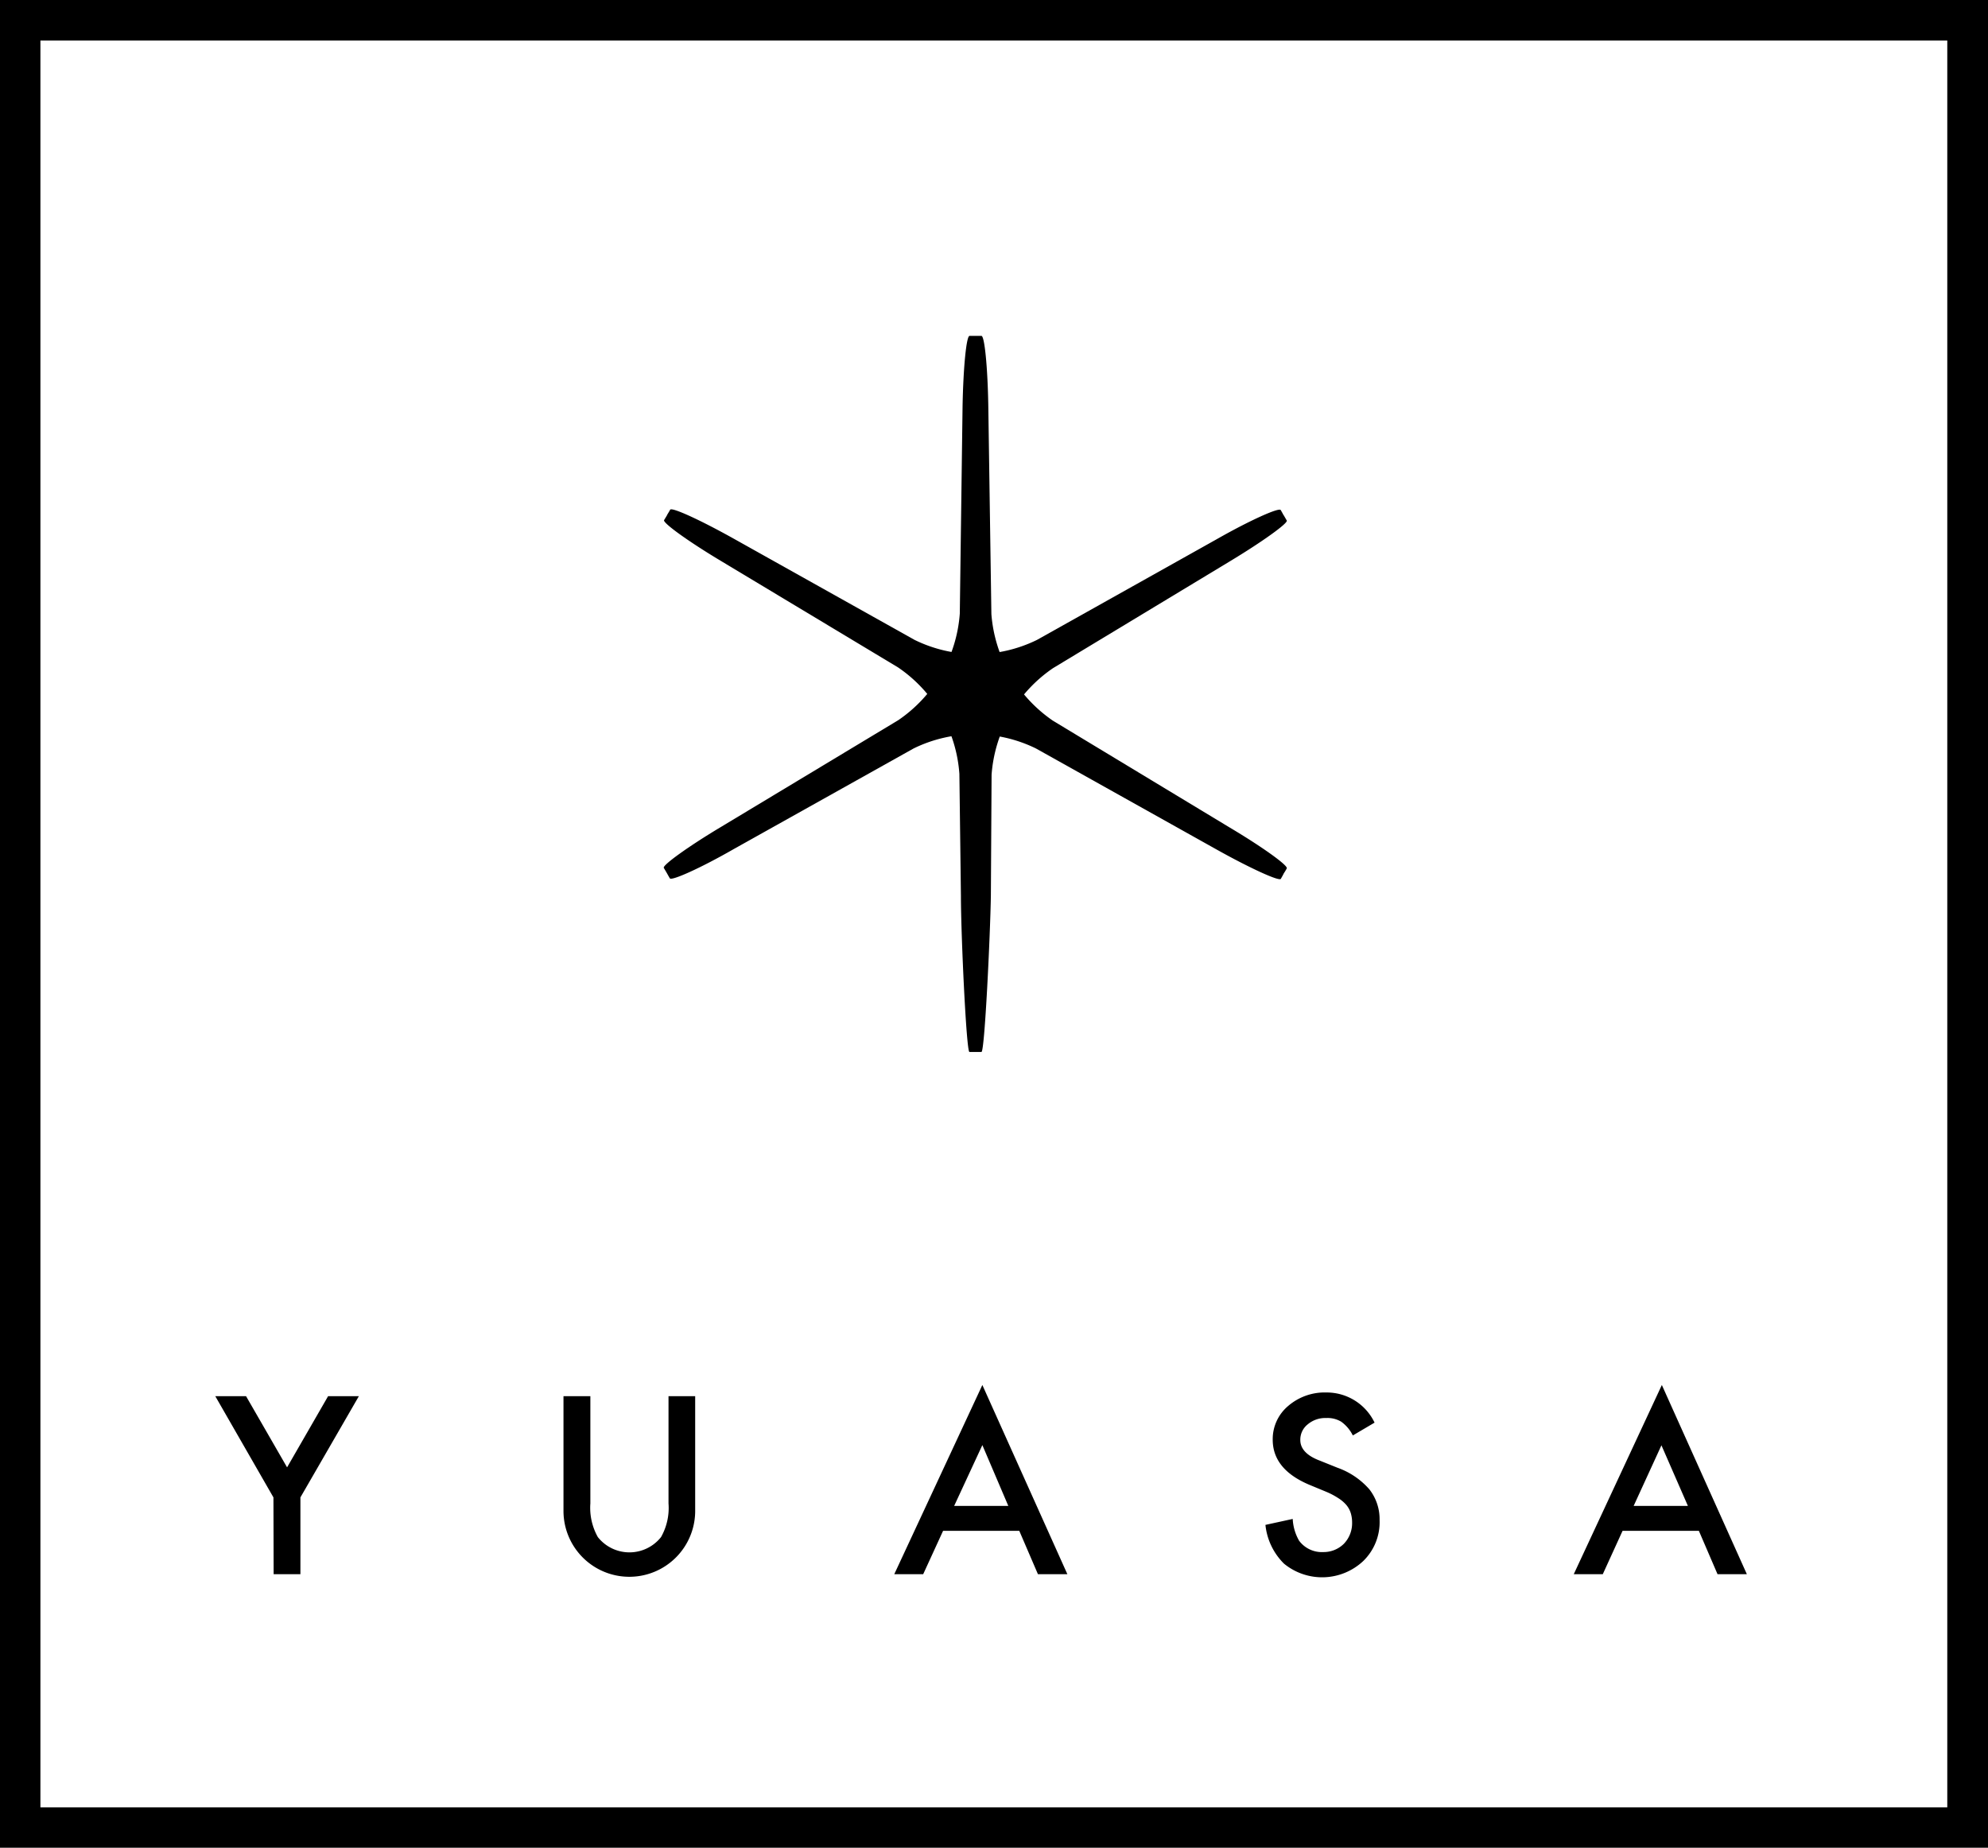 <svg id="レイヤー_1" data-name="レイヤー 1"  viewBox="0 0 193.83 180.16"><defs><style>.cls-1{fill:#060404}</style></defs><path class="cls-1" d="M309.08 396.17H117.22v180.17h193.83V396.17zm-2 3.95v172.27H121.16V400.12z" transform="translate(-117.22 -396.17)"/><path class="cls-1" d="M143.88 542.17l-5.67-9.87h3l4 6.94 4-6.94h3l-5.7 9.87v7.49h-2.61zm30.9-9.87v10.46a5.83 5.83 0 0 0 .73 3.28 3.93 3.93 0 0 0 6.16 0 5.76 5.76 0 0 0 .73-3.28V532.3h2.6v11.19a6.42 6.42 0 1 1-12.84 0V532.3zm41.82 13.13h-7.43l-1.94 4.23h-2.82l8.59-18.45 8.29 18.45h-2.87zm-1.07-2.43l-2.53-5.93-2.75 5.93zm35.71-8.12l-2.12 1.25a3.62 3.62 0 0 0-1.13-1.34 2.59 2.59 0 0 0-1.46-.36 2.65 2.65 0 0 0-1.81.62 1.9 1.9 0 0 0-.72 1.53c0 .85.64 1.53 1.89 2l1.74.7a7.43 7.43 0 0 1 3.1 2.1 4.72 4.72 0 0 1 1 3 5.28 5.28 0 0 1-1.6 4 5.86 5.86 0 0 1-7.72.25 6.2 6.2 0 0 1-1.81-3.78l2.66-.58a4.72 4.72 0 0 0 .62 2.12 2.76 2.76 0 0 0 2.37 1.11 2.8 2.8 0 0 0 2-.81 2.89 2.89 0 0 0 .8-2.08 3.09 3.09 0 0 0-.14-.94 2.27 2.27 0 0 0-.43-.77 3.44 3.44 0 0 0-.78-.66 7.37 7.37 0 0 0-1.13-.6l-1.69-.7c-2.37-1-3.57-2.46-3.57-4.4a4.22 4.22 0 0 1 1.5-3.28 5.45 5.45 0 0 1 3.73-1.32 5.17 5.17 0 0 1 4.7 2.94zm31.62 10.55h-7.44l-1.93 4.23h-2.83l8.59-18.45 8.29 18.45h-2.86zm-1.07-2.43l-2.58-5.91-2.71 5.91zm-61.91-76.56a13.89 13.89 0 0 1-6-10.4l-.3-20.25c-.06-3.77-.36-6.87-.67-6.87h-1.16c-.31 0-.61 3.1-.68 6.87L210.8 456a13.79 13.79 0 0 1-6 10.39l-17.27 10.4c-3.23 1.93-5.74 3.75-5.59 4l.3.51s.13.24.29.51 3-1 6.24-2.86l17.52-9.8a13.54 13.54 0 0 1 11.94 0l17.61 9.85c3.29 1.84 6.11 3.12 6.26 2.86s.28-.5.28-.52a5.1 5.1 0 0 0 .3-.5c.15-.27-2.36-2.08-5.59-4z" transform="translate(-117.22 -396.17)"/><path class="cls-1" d="M237.1 450.92c3.22-1.94 5.73-3.75 5.58-4s-.29-.51-.3-.51-.13-.24-.29-.51-3 1-6.25 2.85l-17.51 9.81a13.54 13.54 0 0 1-11.94 0l-17.58-9.84c-3.29-1.84-6.1-3.13-6.25-2.85s-.29.48-.29.5-.14.25-.3.51 2.36 2.08 5.57 4l17.22 10.35a13.72 13.72 0 0 1 6 10.39l.15 11.9c0 3.78.53 15.22.83 15.22h1.17c.32 0 .86-11.47.92-15.25l.07-11.79a13.78 13.78 0 0 1 6-10.39z" transform="translate(-117.22 -396.17)"/><path class="cls-1" d="M215.86 463.84c0 2.29-1.59 4.16-3.53 4.16s-3.54-1.87-3.54-4.16 1.58-4.16 3.54-4.16 3.53 1.86 3.53 4.16z" transform="translate(-117.22 -396.17)"/></svg>
